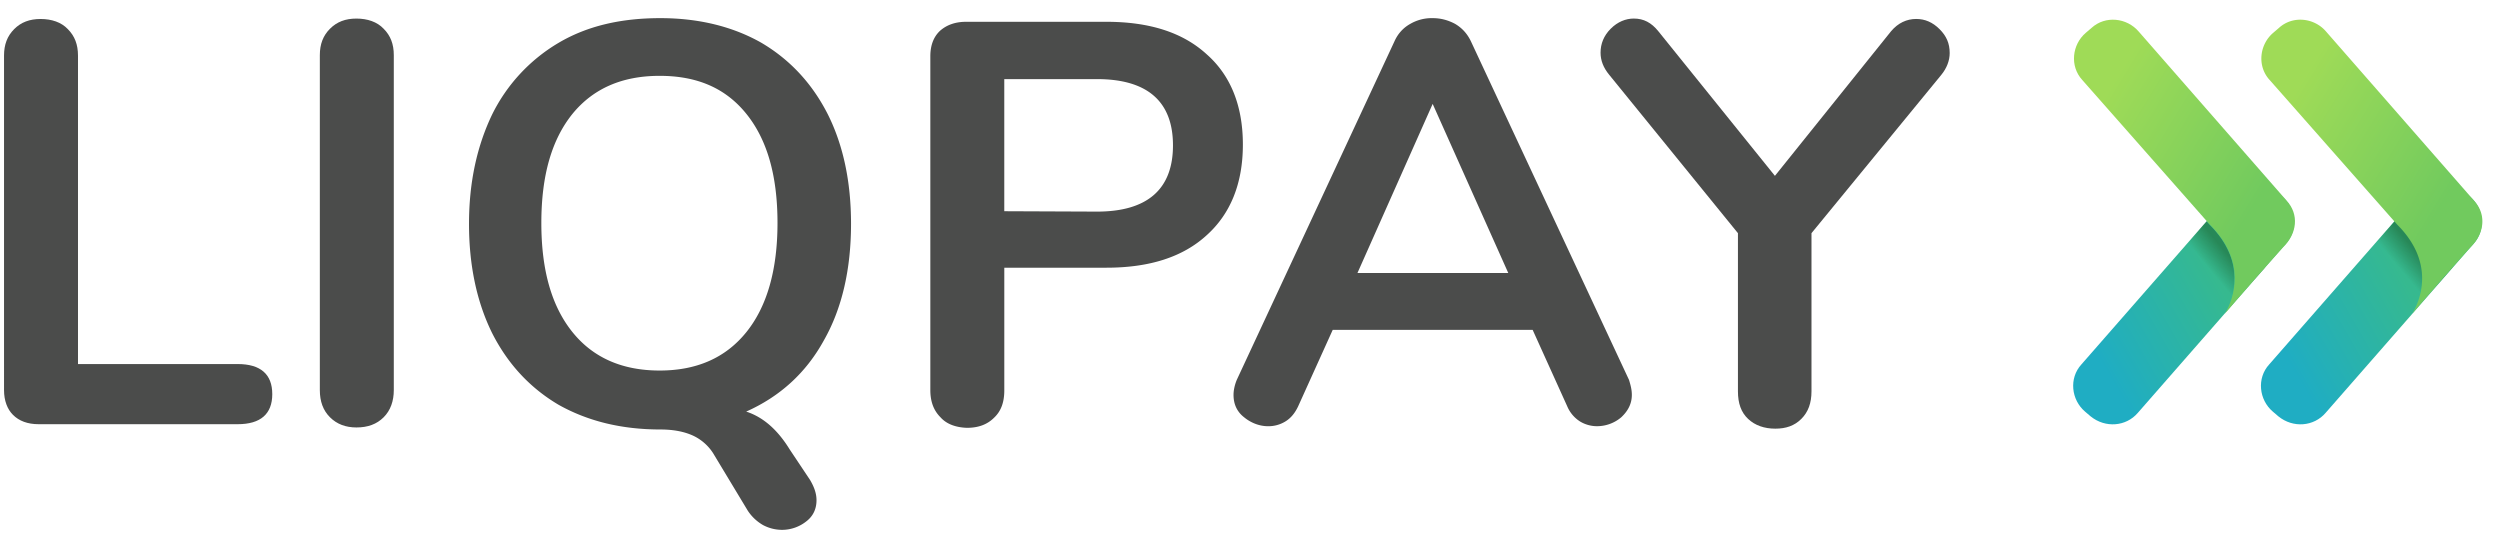 <svg width="121" height="27" fill="none" xmlns="http://www.w3.org/2000/svg"><g clip-path="url(#a)"><path fill-rule="evenodd" clip-rule="evenodd" d="m101.192 20.157-.276-.236c-.669-.57-.787-1.614-.177-2.282l7.16-8.184c.571-.668 1.613-.787 2.282-.176l.276.235c.669.571.787 1.613.176 2.282l-7.16 8.184c-.57.668-1.573.747-2.281.176v.001z" fill="url(#b)"/><path opacity=".4" fill-rule="evenodd" clip-rule="evenodd" d="m106.936 10.871-.138-.157-1.102 1.259.118.138c1.888 1.888 1.082 3.796.65 4.465l.156-.177c.256-.295.65-.747 1.063-1.24.433-.747 1.043-2.517-.747-4.288z" fill="url(#c)"/><path opacity=".4" fill-rule="evenodd" clip-rule="evenodd" d="m109.297 13.33.295-.334c.019-.04.058-.078.078-.118-.315.354-.649.728-.964 1.101.236-.256.433-.472.591-.648z" fill="url(#d)"/><path fill-rule="evenodd" clip-rule="evenodd" d="m110.673 9.711-7.16-8.184c-.572-.668-1.614-.787-2.283-.176l-.276.236c-.668.57-.786 1.612-.175 2.281l6.038 6.846.138.157c1.79 1.79 1.181 3.561.728 4.309.354-.413.709-.826 1.043-1.2.314-.374.649-.748.964-1.102.314-.354.61-.688.806-.904.688-.67.787-1.595.177-2.263z" fill="url(#e)"/><path fill-rule="evenodd" clip-rule="evenodd" d="m110.28 20.157-.276-.236c-.669-.57-.787-1.614-.176-2.282l7.16-8.184c.57-.668 1.612-.787 2.281-.176l.276.235c.669.571.787 1.613.177 2.282l-7.16 8.184c-.571.668-1.574.747-2.282.176v.001z" fill="url(#f)"/><path opacity=".4" fill-rule="evenodd" clip-rule="evenodd" d="m116.102 10.793-.137-.158-1.102 1.26.118.137c1.888 1.888 1.082 3.797.649 4.466l.158-.177c.256-.296.649-.748 1.062-1.24.432-.747 1.043-2.518-.748-4.288z" fill="url(#g)"/><path opacity=".4" fill-rule="evenodd" clip-rule="evenodd" d="m118.364 13.33.296-.334c.02-.04.059-.078.079-.118-.315.354-.65.728-.964 1.101.236-.256.452-.472.589-.648z" fill="url(#h)"/><path fill-rule="evenodd" clip-rule="evenodd" d="m119.743 9.711-7.161-8.184c-.57-.668-1.613-.787-2.282-.176l-.275.236c-.669.57-.788 1.612-.177 2.281l6.039 6.846.138.157c1.79 1.79 1.18 3.561.728 4.309a83.53 83.53 0 0 1 1.042-1.2c.315-.374.65-.748.964-1.102.315-.354.61-.688.806-.904.689-.67.788-1.595.178-2.263z" fill="url(#i)"/><path fill-rule="evenodd" clip-rule="evenodd" d="M.628 20.079c-.276-.276-.433-.688-.433-1.2V2.689c0-.531.157-.944.491-1.28.334-.334.748-.49 1.28-.49.53 0 1.002.156 1.317.49.334.335.492.749.492 1.28V17.62h7.731c1.102 0 1.672.491 1.672 1.456 0 .963-.57 1.455-1.672 1.455h-9.64c-.53 0-.944-.157-1.238-.452zm15.344.118c-.335-.334-.492-.768-.492-1.318V2.669c0-.531.157-.944.492-1.278.334-.335.747-.492 1.278-.492s1.003.157 1.318.492c.335.334.492.747.492 1.278v16.21c0 .53-.157.984-.492 1.318-.334.334-.768.492-1.318.492-.512 0-.944-.158-1.278-.492z" fill="#4B4C4B"/><path d="M39.204 23.226c.197.334.315.649.315.984 0 .413-.157.766-.491 1.022a1.897 1.897 0 0 1-1.161.413c-.335 0-.65-.078-.944-.236a2.186 2.186 0 0 1-.728-.688l-1.614-2.676a2.32 2.32 0 0 0-1.003-.944c-.413-.197-.944-.314-1.613-.314-1.909 0-3.541-.414-4.937-1.2-1.397-.827-2.46-1.988-3.208-3.463-.747-1.515-1.12-3.285-1.12-5.292 0-2.026.393-3.777 1.12-5.292a8.273 8.273 0 0 1 3.208-3.462c1.396-.826 3.028-1.2 4.937-1.2 1.869 0 3.521.413 4.899 1.2 1.396.826 2.458 1.987 3.206 3.462.747 1.496 1.12 3.266 1.12 5.292 0 2.184-.431 4.092-1.317 5.646-.865 1.574-2.125 2.715-3.757 3.443.846.275 1.534.904 2.104 1.83l.984 1.475zm-3.088-7.141c1.003-1.24 1.515-3.01 1.515-5.292 0-2.322-.512-4.053-1.515-5.292-1.004-1.24-2.38-1.83-4.19-1.83-1.81 0-3.207.61-4.21 1.83-1.004 1.24-1.515 2.97-1.515 5.292 0 2.32.512 4.052 1.515 5.292 1.003 1.24 2.42 1.849 4.21 1.849s3.186-.61 4.19-1.849zm9.403 4.111c-.335-.334-.491-.768-.491-1.318V2.728c0-.532.156-.945.472-1.24.314-.276.728-.433 1.259-.433h6.786c2.086 0 3.699.512 4.86 1.574 1.16 1.023 1.75 2.498 1.75 4.367 0 1.869-.59 3.344-1.75 4.387-1.16 1.062-2.774 1.574-4.86 1.574h-4.937v5.94c0 .571-.158 1.004-.492 1.318-.335.336-.768.492-1.318.492-.531-.019-.984-.176-1.28-.512v.001zm7.574-9.954c2.44 0 3.679-1.082 3.679-3.207 0-2.124-1.24-3.206-3.679-3.206h-4.486v6.394l4.486.019zm25.888 8.872c0 .413-.176.768-.512 1.082a1.814 1.814 0 0 1-1.18.432c-.275 0-.57-.077-.825-.235a1.61 1.61 0 0 1-.61-.728l-1.673-3.698h-9.678l-1.672 3.698c-.158.334-.355.57-.61.728a1.565 1.565 0 0 1-.846.236c-.413 0-.827-.158-1.16-.433-.355-.275-.512-.65-.512-1.082 0-.236.06-.491.157-.728l7.633-16.387c.157-.354.413-.648.767-.845a2.061 2.061 0 0 1 1.082-.276c.394 0 .747.098 1.082.276.335.197.59.472.768.845l7.652 16.388c.078.256.137.472.137.728v-.001zm-13.278-5.902H73l-3.659-8.184-3.64 8.184z" fill="#4B4C4B"/><path fill-rule="evenodd" clip-rule="evenodd" d="M92.752.918c.413 0 .787.157 1.121.491.335.334.492.689.492 1.16 0 .355-.137.729-.413 1.063l-6.276 7.653v7.652c0 .57-.157 1.003-.492 1.338-.334.334-.747.472-1.258.472-.531 0-.984-.157-1.318-.472-.335-.315-.492-.748-.492-1.338v-7.652L77.88 3.613c-.276-.335-.413-.689-.413-1.062 0-.433.157-.827.492-1.161.334-.335.728-.492 1.12-.492.473 0 .847.197 1.181.61l5.646 7.003 5.626-7.004c.335-.393.748-.59 1.22-.59z" fill="#4B4C4B"/></g><defs><linearGradient id="b" x1="101.655" y1="17.481" x2="110.102" y2="12.611" gradientUnits="userSpaceOnUse"><stop stop-color="#1FADC3"/><stop offset=".707" stop-color="#36B98F"/></linearGradient><linearGradient id="c" x1="106.868" y1="12.946" x2="107.737" y2="12.221" gradientUnits="userSpaceOnUse"><stop stop-color="#123F06" stop-opacity="0"/><stop offset="1" stop-color="#123F06"/></linearGradient><linearGradient id="e" x1="102.033" y1="4.39" x2="109.647" y2="9.044" gradientUnits="userSpaceOnUse"><stop stop-color="#9FDB57"/><stop offset="1" stop-color="#71CA5E"/></linearGradient><linearGradient id="f" x1="110.736" y1="17.486" x2="119.182" y2="12.616" gradientUnits="userSpaceOnUse"><stop stop-color="#1FADC3"/><stop offset=".707" stop-color="#36B98F"/></linearGradient><linearGradient id="g" x1="116.035" y1="12.868" x2="116.904" y2="12.142" gradientUnits="userSpaceOnUse"><stop stop-color="#123F06" stop-opacity="0"/><stop offset="1" stop-color="#123F06"/></linearGradient><linearGradient id="i" x1="111.106" y1="4.393" x2="118.719" y2="9.048" gradientUnits="userSpaceOnUse"><stop stop-color="#9FDB57"/><stop offset="1" stop-color="#71CA5E"/></linearGradient><radialGradient id="d" cx="0" cy="0" r="1" gradientUnits="userSpaceOnUse" gradientTransform="matrix(4.797 0 0 4.796 105.35 12.792)"><stop offset=".418" stop-color="#123F06" stop-opacity="0"/><stop offset="1" stop-color="#123F06"/></radialGradient><radialGradient id="h" cx="0" cy="0" r="1" gradientUnits="userSpaceOnUse" gradientTransform="matrix(4.797 0 0 4.796 114.427 12.792)"><stop offset=".418" stop-color="#123F06" stop-opacity="0"/><stop offset="1" stop-color="#123F06"/></radialGradient><clipPath id="a"><path fill="#fff" transform="translate(.175 .8)" d="M0 0h120v25.6H0z"/></clipPath></defs></svg>